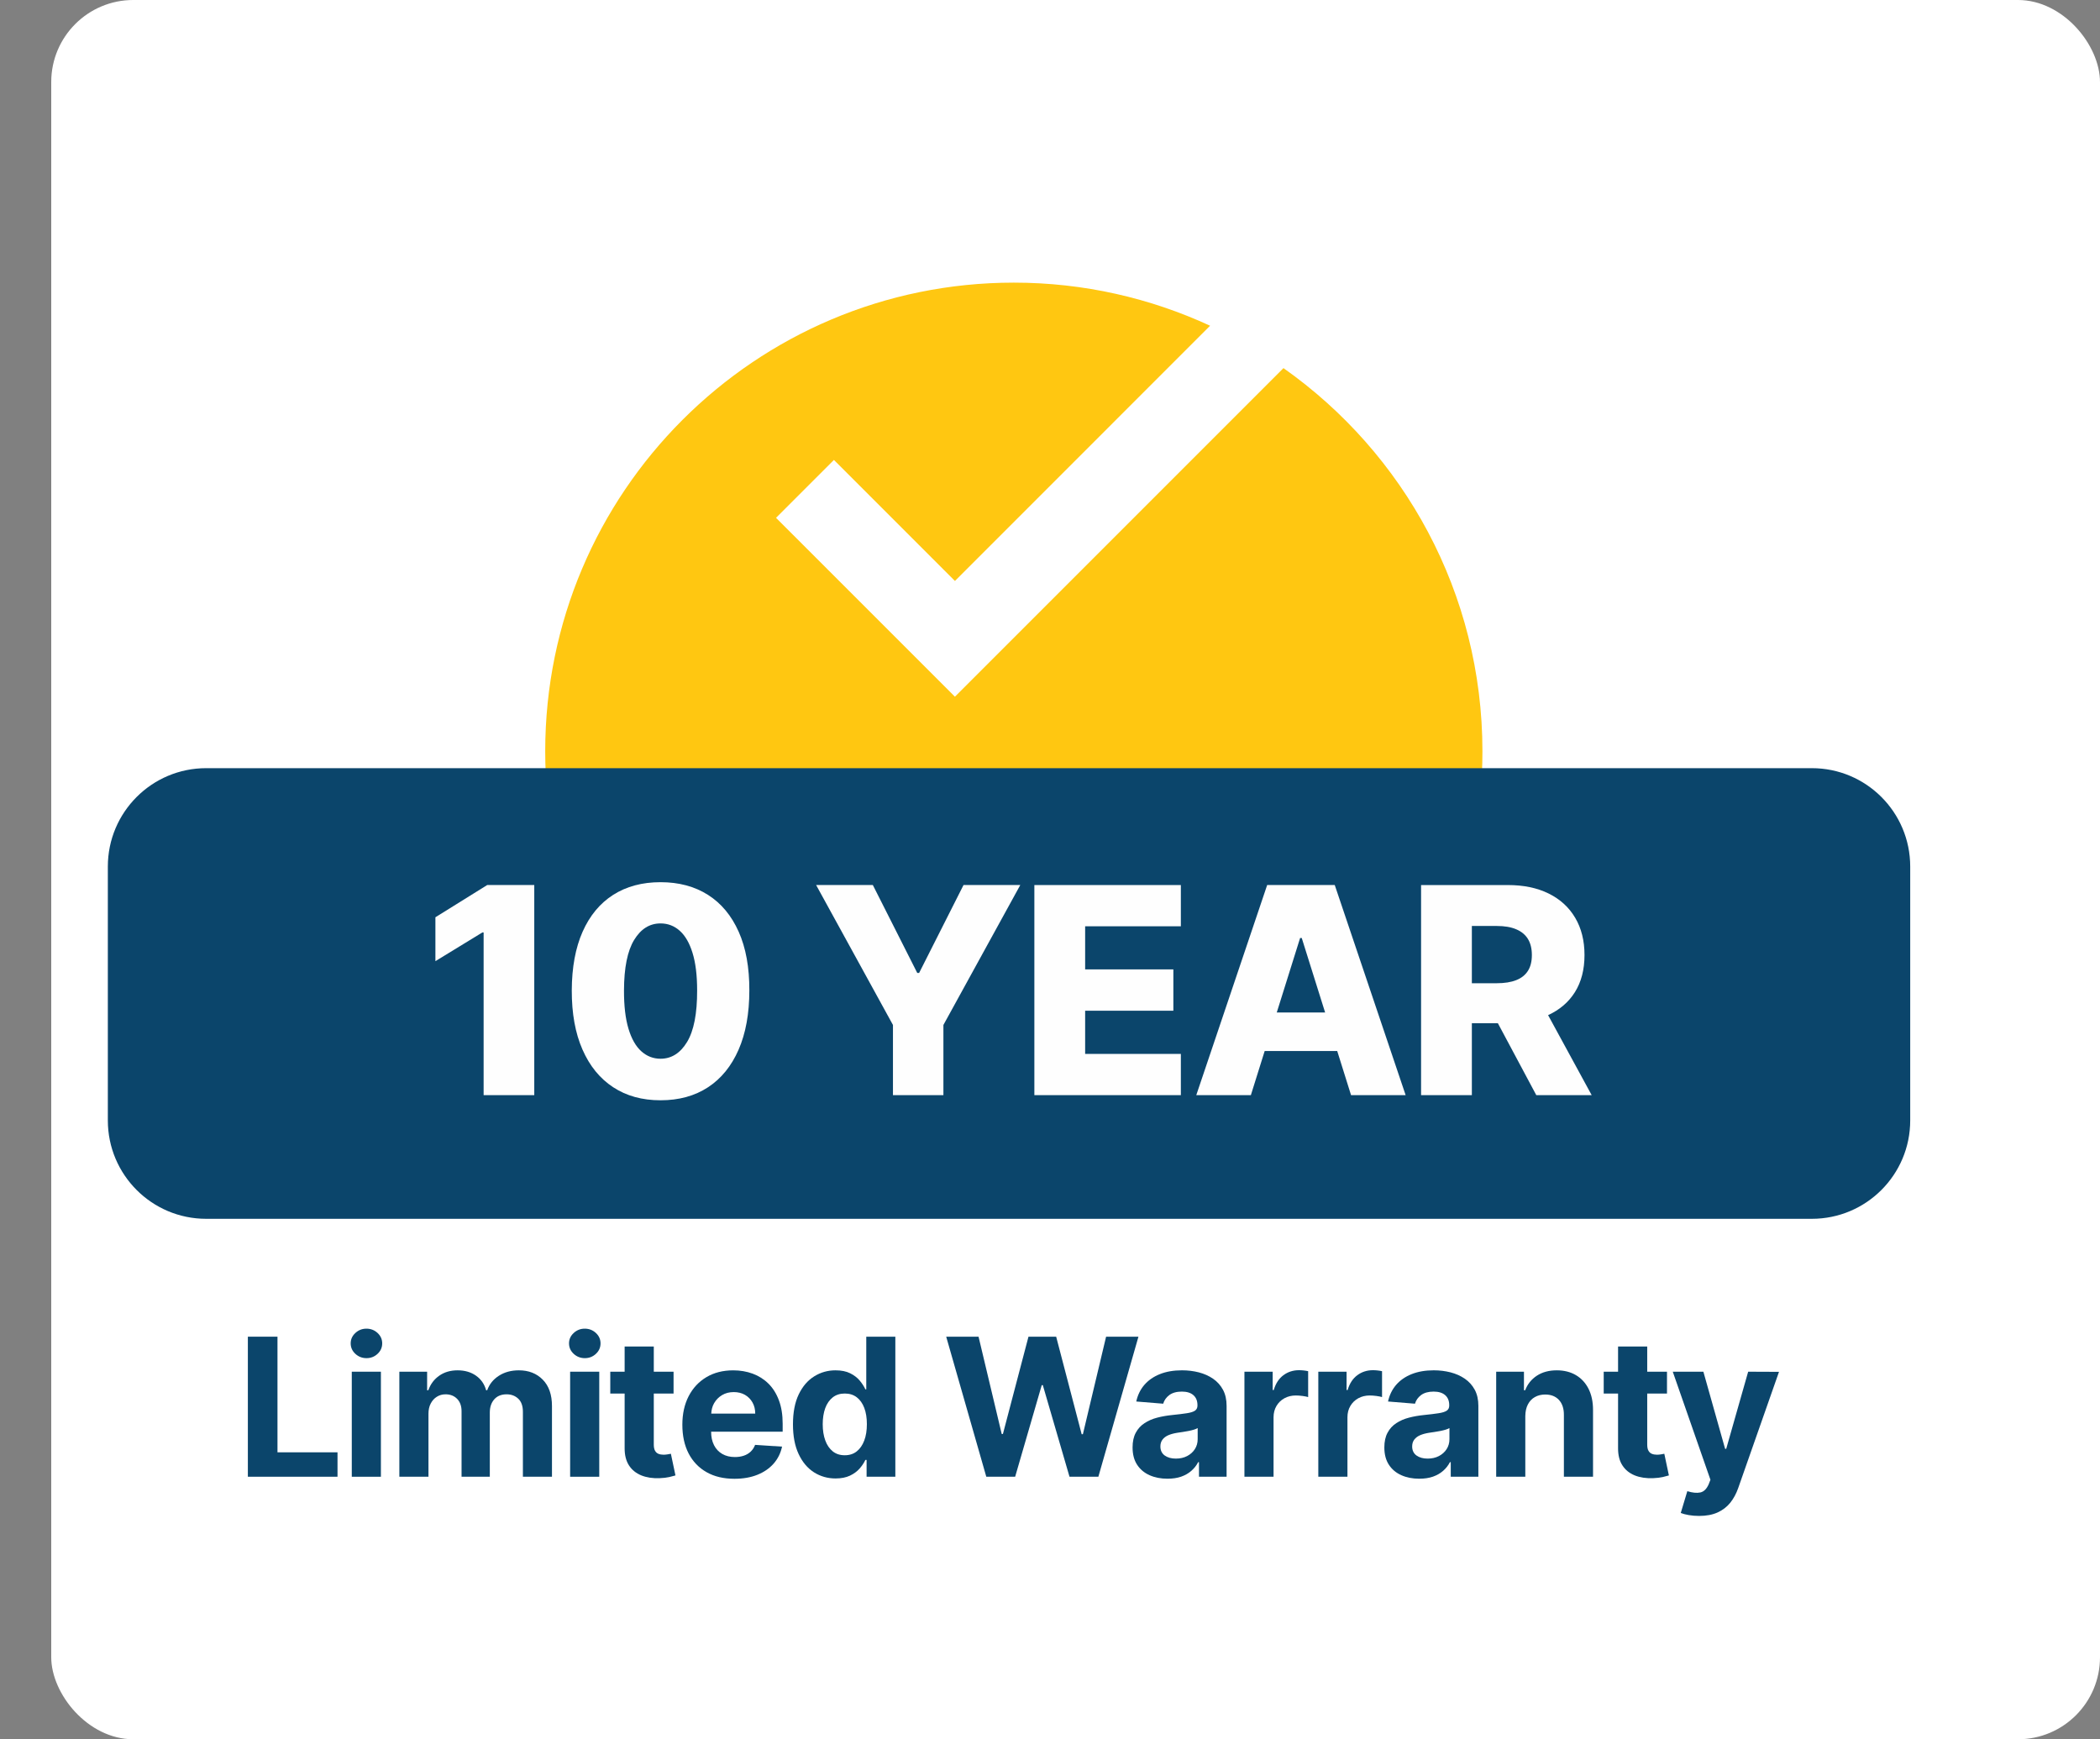 <?xml version="1.0" encoding="UTF-8"?>
<svg width="128px" height="106px" viewBox="0 0 128 106" version="1.1" xmlns="http://www.w3.org/2000/svg" xmlns:xlink="http://www.w3.org/1999/xlink">
    <rect x="0" y="0" width="128" height="106" fill="#808080" stroke="none"/>
    <title>10 year logo</title>
    <defs>
        <polygon id="path-1" points="0 95.817 120 95.817 120 13 0 13"></polygon>
    </defs>
    <g id="Home" stroke="none" stroke-width="1" fill="none" fill-rule="evenodd">
        <g id="LP-2022-New-Products-Desktop" transform="translate(-684, -457)">
            <g id="10-year-logo" transform="translate(684, 457)">
                <rect id="warranty-bg" fill="#FFFFFF" x="3.123" y="0" width="124.877" height="106" rx="5"></rect>
                <path d="M78.231,22.435 L58.205,42.461 L47.301,31.559 L50.83,28.031 L58.205,35.407 L73.758,19.852 C70.118,18.171 66.069,17.225 61.795,17.225 C46.021,17.225 33.232,30.013 33.232,45.789 C33.232,49.57 33.973,53.176 35.308,56.479 L88.282,56.479 C89.617,53.176 90.358,49.57 90.358,45.789 C90.358,36.135 85.564,27.606 78.231,22.435" id="Fill-1" fill="#FFC711"></path>
                <polygon id="Fill-3" fill="#0B456B" points="16.913 81.465 15.108 81.465 15.108 90 20.572 90 20.572 88.512 16.913 88.512"></polygon>
                <path d="M22.334,80.976 C22.073,80.976 21.848,81.065 21.658,81.241 C21.469,81.417 21.375,81.628 21.375,81.872 C21.375,82.12 21.469,82.332 21.658,82.508 C21.848,82.684 22.074,82.773 22.339,82.773 C22.603,82.773 22.828,82.684 23.016,82.508 C23.204,82.332 23.296,82.12 23.296,81.872 C23.296,81.628 23.204,81.417 23.016,81.241 C22.828,81.065 22.601,80.976 22.334,80.976" id="Fill-5" fill="#0B456B"></path>
                <mask id="mask-2" fill="white">
                    <use xlink:href="#path-1"></use>
                </mask>
                <g id="Clip-8"></g>
                <polygon id="Fill-7" fill="#0B456B" mask="url(#mask-2)" points="21.442 90.001 23.217 90.001 23.217 83.599 21.442 83.599"></polygon>
                <path d="M31.627,83.515 C31.157,83.515 30.751,83.625 30.408,83.846 C30.063,84.068 29.827,84.361 29.697,84.728 L29.63,84.728 C29.527,84.355 29.323,84.06 29.014,83.841 C28.704,83.623 28.33,83.515 27.892,83.515 C27.458,83.515 27.086,83.623 26.776,83.84 C26.464,84.058 26.241,84.352 26.108,84.728 L26.034,84.728 L26.034,83.598 L24.341,83.598 L24.341,90 L26.116,90 L26.116,86.157 C26.116,85.921 26.161,85.715 26.254,85.538 C26.345,85.362 26.47,85.223 26.627,85.126 C26.785,85.026 26.961,84.977 27.158,84.977 C27.45,84.977 27.685,85.071 27.866,85.257 C28.045,85.442 28.133,85.693 28.133,86.007 L28.133,90 L29.855,90 L29.855,86.091 C29.855,85.757 29.946,85.488 30.126,85.283 C30.306,85.08 30.558,84.977 30.881,84.977 C31.164,84.977 31.4,85.067 31.589,85.244 C31.778,85.422 31.872,85.689 31.872,86.045 L31.872,90 L33.644,90 L33.644,85.695 C33.644,85 33.457,84.463 33.082,84.084 C32.709,83.704 32.224,83.515 31.627,83.515" id="Fill-9" fill="#0B456B" mask="url(#mask-2)"></path>
                <path d="M35.642,80.976 C35.381,80.976 35.156,81.065 34.966,81.241 C34.777,81.417 34.683,81.628 34.683,81.872 C34.683,82.12 34.777,82.332 34.966,82.508 C35.156,82.684 35.382,82.773 35.647,82.773 C35.911,82.773 36.136,82.684 36.324,82.508 C36.512,82.332 36.604,82.12 36.604,81.872 C36.604,81.628 36.512,81.417 36.324,81.241 C36.136,81.065 35.909,80.976 35.642,80.976" id="Fill-10" fill="#0B456B" mask="url(#mask-2)"></path>
                <polygon id="Fill-11" fill="#0B456B" mask="url(#mask-2)" points="34.751 90.001 36.526 90.001 36.526 83.599 34.751 83.599"></polygon>
                <path d="M40.7,88.635 C40.617,88.649 40.534,88.658 40.45,88.658 C40.331,88.658 40.225,88.64 40.135,88.604 C40.044,88.567 39.975,88.505 39.925,88.413 C39.874,88.325 39.85,88.197 39.85,88.034 L39.85,84.931 L41.055,84.931 L41.055,83.598 L39.85,83.598 L39.85,82.064 L38.073,82.064 L38.073,83.598 L37.198,83.598 L37.198,84.931 L38.073,84.931 L38.073,88.266 C38.072,88.686 38.16,89.033 38.337,89.308 C38.514,89.583 38.765,89.785 39.085,89.917 C39.406,90.047 39.781,90.105 40.208,90.088 C40.439,90.079 40.635,90.056 40.796,90.019 C40.957,89.982 41.082,89.948 41.171,89.921 L40.892,88.6 C40.847,88.608 40.783,88.621 40.7,88.635" id="Fill-12" fill="#0B456B" mask="url(#mask-2)"></path>
                <path d="M43.353,86.154 C43.363,85.924 43.417,85.712 43.524,85.523 C43.641,85.315 43.803,85.15 44.01,85.026 C44.216,84.902 44.455,84.841 44.725,84.841 C44.983,84.841 45.21,84.897 45.407,85.009 C45.603,85.122 45.756,85.278 45.867,85.475 C45.978,85.671 46.033,85.898 46.033,86.154 L43.353,86.154 Z M46.836,84.323 C46.562,84.054 46.242,83.852 45.878,83.718 C45.511,83.584 45.117,83.516 44.696,83.516 C44.068,83.516 43.521,83.654 43.056,83.932 C42.59,84.21 42.229,84.598 41.973,85.095 C41.718,85.592 41.591,86.17 41.591,86.83 C41.591,87.504 41.718,88.089 41.973,88.582 C42.229,89.074 42.594,89.455 43.069,89.723 C43.542,89.992 44.108,90.125 44.767,90.125 C45.294,90.125 45.76,90.044 46.165,89.881 C46.569,89.719 46.9,89.491 47.157,89.198 C47.413,88.904 47.584,88.561 47.668,88.166 L46.025,88.058 C45.964,88.22 45.875,88.355 45.758,88.468 C45.642,88.578 45.501,88.662 45.338,88.717 C45.174,88.773 44.992,88.8 44.795,88.8 C44.498,88.8 44.241,88.737 44.025,88.612 C43.808,88.487 43.64,88.31 43.523,88.08 C43.404,87.848 43.345,87.575 43.345,87.257 L43.345,87.255 L47.705,87.255 L47.705,86.766 C47.705,86.222 47.629,85.746 47.475,85.339 C47.323,84.932 47.11,84.593 46.836,84.323 L46.836,84.323 Z" id="Fill-13" fill="#0B456B" mask="url(#mask-2)"></path>
                <path d="M52.678,87.795 C52.57,88.079 52.417,88.3 52.219,88.456 C52.019,88.614 51.778,88.691 51.491,88.691 C51.2,88.691 50.955,88.613 50.756,88.452 C50.557,88.292 50.406,88.07 50.302,87.785 C50.198,87.5 50.147,87.172 50.147,86.799 C50.147,86.43 50.198,86.105 50.299,85.823 C50.402,85.544 50.554,85.324 50.754,85.166 C50.954,85.008 51.2,84.929 51.491,84.929 C51.778,84.929 52.021,85.004 52.222,85.158 C52.421,85.311 52.574,85.527 52.681,85.808 C52.786,86.088 52.838,86.418 52.838,86.799 C52.838,87.179 52.785,87.512 52.678,87.795 L52.678,87.795 Z M52.801,84.674 L52.747,84.674 C52.669,84.501 52.555,84.326 52.407,84.146 C52.258,83.966 52.064,83.816 51.822,83.696 C51.584,83.576 51.283,83.515 50.925,83.515 C50.456,83.515 50.024,83.636 49.632,83.88 C49.238,84.123 48.923,84.488 48.687,84.975 C48.451,85.463 48.333,86.075 48.333,86.808 C48.333,87.522 48.447,88.124 48.677,88.614 C48.906,89.106 49.217,89.475 49.609,89.728 C50.003,89.978 50.443,90.105 50.929,90.105 C51.273,90.105 51.566,90.047 51.807,89.934 C52.047,89.819 52.242,89.676 52.395,89.502 C52.546,89.329 52.664,89.153 52.747,88.974 L52.821,88.974 L52.821,90 L54.573,90 L54.573,81.465 L52.801,81.465 L52.801,84.674 Z" id="Fill-14" fill="#0B456B" mask="url(#mask-2)"></path>
                <polygon id="Fill-15" fill="#0B456B" mask="url(#mask-2)" points="67.419 81.465 66.005 87.408 65.93 87.408 64.376 81.465 62.688 81.465 61.13 87.395 61.057 87.395 59.645 81.465 57.673 81.465 60.117 90 61.876 90 63.496 84.42 63.563 84.42 65.189 90 66.948 90 69.391 81.465"></polygon>
                <path d="M73.001,87.713 C73.001,87.936 72.944,88.138 72.83,88.317 C72.717,88.493 72.56,88.635 72.359,88.74 C72.16,88.844 71.928,88.895 71.668,88.895 C71.396,88.895 71.17,88.832 70.994,88.707 C70.818,88.579 70.729,88.395 70.729,88.153 C70.729,87.987 70.772,87.849 70.858,87.736 C70.944,87.623 71.066,87.532 71.221,87.466 C71.377,87.4 71.559,87.352 71.767,87.32 C71.865,87.306 71.973,87.291 72.092,87.272 C72.212,87.254 72.332,87.234 72.451,87.21 C72.571,87.186 72.678,87.159 72.774,87.13 C72.871,87.1 72.946,87.069 73.001,87.034 L73.001,87.713 Z M73.941,84.028 C73.687,83.853 73.396,83.724 73.07,83.639 C72.743,83.556 72.402,83.514 72.046,83.514 C71.535,83.514 71.085,83.591 70.698,83.746 C70.311,83.9 69.995,84.12 69.75,84.403 C69.505,84.689 69.342,85.028 69.258,85.415 L70.9,85.549 C70.961,85.338 71.087,85.162 71.276,85.02 C71.465,84.882 71.718,84.811 72.039,84.811 C72.341,84.811 72.576,84.883 72.74,85.028 C72.906,85.172 72.988,85.376 72.988,85.641 L72.988,85.665 C72.988,85.802 72.937,85.904 72.835,85.975 C72.731,86.043 72.567,86.096 72.338,86.13 C72.11,86.165 71.81,86.203 71.439,86.24 C71.122,86.272 70.819,86.325 70.532,86.4 C70.244,86.475 69.987,86.585 69.763,86.734 C69.537,86.88 69.36,87.073 69.229,87.317 C69.098,87.558 69.033,87.858 69.033,88.212 C69.033,88.635 69.125,88.987 69.31,89.269 C69.494,89.552 69.747,89.763 70.067,89.906 C70.386,90.049 70.751,90.121 71.16,90.121 C71.475,90.121 71.756,90.079 71.997,89.995 C72.239,89.909 72.445,89.791 72.618,89.638 C72.79,89.487 72.928,89.312 73.031,89.112 L73.081,89.112 L73.081,89.999 L74.764,89.999 L74.764,85.681 C74.764,85.302 74.691,84.974 74.544,84.7 C74.396,84.427 74.196,84.204 73.941,84.028 L73.941,84.028 Z" id="Fill-16" fill="#0B456B" mask="url(#mask-2)"></path>
                <path d="M79.177,83.507 C78.818,83.507 78.501,83.609 78.226,83.813 C77.952,84.017 77.755,84.317 77.639,84.715 L77.573,84.715 L77.573,83.598 L75.851,83.598 L75.851,90 L77.626,90 L77.626,86.379 C77.626,86.117 77.686,85.887 77.804,85.686 C77.922,85.487 78.083,85.329 78.288,85.217 C78.492,85.105 78.724,85.048 78.985,85.048 C79.107,85.048 79.242,85.059 79.39,85.077 C79.537,85.097 79.653,85.12 79.735,85.145 L79.735,83.568 C79.657,83.55 79.568,83.534 79.465,83.523 C79.362,83.511 79.267,83.507 79.177,83.507" id="Fill-17" fill="#0B456B" mask="url(#mask-2)"></path>
                <path d="M83.681,83.507 C83.322,83.507 83.005,83.609 82.73,83.813 C82.455,84.017 82.259,84.317 82.142,84.715 L82.077,84.715 L82.077,83.598 L80.354,83.598 L80.354,90 L82.13,90 L82.13,86.379 C82.13,86.117 82.189,85.887 82.308,85.686 C82.426,85.487 82.587,85.329 82.792,85.217 C82.995,85.105 83.228,85.048 83.489,85.048 C83.611,85.048 83.746,85.059 83.894,85.077 C84.041,85.097 84.157,85.12 84.239,85.145 L84.239,83.568 C84.161,83.55 84.072,83.534 83.969,83.523 C83.865,83.511 83.77,83.507 83.681,83.507" id="Fill-18" fill="#0B456B" mask="url(#mask-2)"></path>
                <path d="M88.347,87.713 C88.347,87.936 88.29,88.138 88.176,88.317 C88.063,88.493 87.906,88.635 87.705,88.74 C87.506,88.844 87.274,88.895 87.014,88.895 C86.742,88.895 86.516,88.832 86.34,88.707 C86.164,88.579 86.075,88.395 86.075,88.153 C86.075,87.987 86.118,87.849 86.204,87.736 C86.29,87.623 86.412,87.532 86.567,87.466 C86.723,87.4 86.905,87.352 87.113,87.32 C87.211,87.306 87.319,87.291 87.438,87.272 C87.558,87.254 87.678,87.234 87.797,87.21 C87.917,87.186 88.024,87.159 88.12,87.13 C88.217,87.1 88.292,87.069 88.347,87.034 L88.347,87.713 Z M89.287,84.028 C89.033,83.853 88.742,83.724 88.416,83.639 C88.089,83.556 87.748,83.514 87.392,83.514 C86.881,83.514 86.431,83.591 86.044,83.746 C85.657,83.9 85.341,84.12 85.096,84.403 C84.851,84.689 84.688,85.028 84.604,85.415 L86.246,85.549 C86.307,85.338 86.433,85.162 86.622,85.02 C86.811,84.882 87.065,84.811 87.385,84.811 C87.687,84.811 87.922,84.883 88.087,85.028 C88.252,85.172 88.334,85.376 88.334,85.641 L88.334,85.665 C88.334,85.802 88.283,85.904 88.181,85.975 C88.077,86.043 87.913,86.096 87.684,86.13 C87.456,86.165 87.156,86.203 86.785,86.24 C86.468,86.272 86.165,86.325 85.878,86.4 C85.59,86.475 85.333,86.585 85.109,86.734 C84.883,86.88 84.706,87.073 84.575,87.317 C84.444,87.558 84.379,87.858 84.379,88.212 C84.379,88.635 84.471,88.987 84.656,89.269 C84.84,89.552 85.093,89.763 85.413,89.906 C85.732,90.049 86.097,90.121 86.506,90.121 C86.821,90.121 87.102,90.079 87.343,89.995 C87.585,89.909 87.791,89.791 87.965,89.638 C88.136,89.487 88.274,89.312 88.377,89.112 L88.427,89.112 L88.427,89.999 L90.11,89.999 L90.11,85.681 C90.11,85.302 90.037,84.974 89.89,84.7 C89.742,84.427 89.542,84.204 89.287,84.028 L89.287,84.028 Z" id="Fill-19" fill="#0B456B" mask="url(#mask-2)"></path>
                <path d="M96.053,83.806 C95.722,83.612 95.334,83.515 94.89,83.515 C94.414,83.515 94.011,83.623 93.677,83.841 C93.343,84.06 93.106,84.355 92.964,84.728 L92.889,84.728 L92.889,83.599 L91.196,83.599 L91.196,90.001 L92.971,90.001 L92.971,86.299 C92.975,86.024 93.027,85.788 93.129,85.593 C93.23,85.397 93.372,85.247 93.554,85.145 C93.736,85.041 93.946,84.99 94.184,84.99 C94.541,84.99 94.819,85.1 95.023,85.321 C95.225,85.543 95.327,85.848 95.323,86.241 L95.323,90.001 L97.099,90.001 L97.099,85.924 C97.099,85.427 97.006,84.998 96.824,84.638 C96.64,84.278 96.383,84 96.053,83.806" id="Fill-20" fill="#0B456B" mask="url(#mask-2)"></path>
                <path d="M101.252,88.635 C101.169,88.649 101.086,88.658 101.002,88.658 C100.883,88.658 100.777,88.64 100.687,88.604 C100.596,88.567 100.527,88.505 100.477,88.413 C100.426,88.325 100.402,88.197 100.402,88.034 L100.402,84.931 L101.607,84.931 L101.607,83.598 L100.402,83.598 L100.402,82.064 L98.625,82.064 L98.625,83.598 L97.75,83.598 L97.75,84.931 L98.625,84.931 L98.625,88.266 C98.624,88.686 98.71,89.033 98.889,89.308 C99.066,89.583 99.315,89.785 99.637,89.917 C99.958,90.047 100.333,90.105 100.76,90.088 C100.991,90.079 101.187,90.056 101.348,90.019 C101.509,89.982 101.634,89.948 101.723,89.921 L101.444,88.6 C101.398,88.608 101.335,88.621 101.252,88.635" id="Fill-21" fill="#0B456B" mask="url(#mask-2)"></path>
                <path d="M106.555,83.599 L105.217,88.299 L105.15,88.299 L103.825,83.599 L101.959,83.599 L104.255,90.184 L104.15,90.455 C104.025,90.743 103.855,90.911 103.64,90.958 C103.425,91.004 103.16,90.978 102.846,90.88 L102.446,92.209 C102.574,92.26 102.737,92.303 102.932,92.337 C103.128,92.371 103.338,92.389 103.563,92.389 C104.003,92.389 104.377,92.318 104.687,92.179 C104.999,92.038 105.257,91.84 105.462,91.587 C105.666,91.332 105.827,91.034 105.947,90.693 L108.434,83.607 L106.555,83.599 Z" id="Fill-22" fill="#0B456B" mask="url(#mask-2)"></path>
                <path d="M110.436,74.281 L12.568,74.281 C9.257,74.281 6.573,71.597 6.573,68.285 L6.573,52.813 C6.573,49.5 9.257,46.816 12.568,46.816 L110.436,46.816 C113.747,46.816 116.432,49.5 116.432,52.813 L116.432,68.285 C116.432,71.597 113.747,74.281 110.436,74.281" id="Fill-23" fill="#0B456B" mask="url(#mask-2)"></path>
                <polygon id="Fill-24" fill="#FEFEFE" mask="url(#mask-2)" points="26.539 55.903 26.539 58.578 29.402 56.828 29.478 56.828 29.478 66.744 32.565 66.744 32.565 53.939 29.696 53.939"></polygon>
                <path d="M41.879,63.503 C41.467,64.184 40.927,64.525 40.261,64.525 C39.818,64.525 39.429,64.374 39.091,64.072 C38.753,63.77 38.492,63.31 38.306,62.693 C38.121,62.076 38.031,61.299 38.034,60.361 C38.038,58.978 38.244,57.951 38.654,57.282 C39.062,56.613 39.597,56.278 40.261,56.278 C40.707,56.278 41.097,56.427 41.429,56.723 C41.763,57.019 42.024,57.468 42.21,58.07 C42.398,58.671 42.492,59.437 42.492,60.361 C42.496,61.775 42.291,62.821 41.879,63.503 M43.152,54.537 C42.341,54.023 41.377,53.765 40.261,53.765 C39.143,53.765 38.182,54.023 37.375,54.537 C36.569,55.052 35.948,55.801 35.512,56.782 C35.077,57.764 34.856,58.957 34.851,60.361 C34.848,61.766 35.065,62.968 35.503,63.965 C35.94,64.964 36.563,65.729 37.372,66.26 C38.18,66.792 39.143,67.057 40.261,67.057 C41.382,67.057 42.346,66.793 43.152,66.266 C43.958,65.74 44.581,64.975 45.018,63.975 C45.455,62.975 45.674,61.77 45.674,60.361 C45.679,58.961 45.463,57.769 45.025,56.786 C44.586,55.802 43.963,55.052 43.152,54.537" id="Fill-25" fill="#FEFEFE" mask="url(#mask-2)"></path>
                <polygon id="Fill-26" fill="#FEFEFE" mask="url(#mask-2)" points="56.022 59.298 55.91 59.298 53.202 53.939 49.745 53.939 54.428 62.467 54.428 66.743 57.503 66.743 57.503 62.467 62.188 53.939 58.729 53.939"></polygon>
                <polygon id="Fill-27" fill="#FEFEFE" mask="url(#mask-2)" points="63.047 66.744 71.976 66.744 71.976 64.231 66.142 64.231 66.142 61.599 71.519 61.599 71.519 59.08 66.142 59.08 66.142 56.453 71.976 56.453 71.976 53.94 63.047 53.94"></polygon>
                <path d="M77.822,61.705 L79.245,57.165 L79.344,57.165 L80.769,61.705 L77.822,61.705 Z M77.237,53.939 L72.916,66.744 L76.243,66.744 L77.085,64.056 L81.507,64.056 L82.35,66.744 L85.677,66.744 L81.356,53.939 L77.237,53.939 Z" id="Fill-28" fill="#FEFEFE" mask="url(#mask-2)"></path>
                <path d="M89.713,56.434 L91.239,56.434 C91.702,56.434 92.092,56.499 92.407,56.632 C92.726,56.764 92.964,56.959 93.127,57.219 C93.289,57.48 93.371,57.807 93.371,58.205 C93.371,58.6 93.289,58.925 93.127,59.175 C92.964,59.428 92.727,59.615 92.411,59.737 C92.096,59.861 91.706,59.923 91.239,59.923 L89.713,59.923 L89.713,56.434 Z M93.64,66.743 L97.016,66.743 L94.36,61.868 C95.065,61.545 95.612,61.078 95.996,60.465 C96.384,59.844 96.579,59.093 96.579,58.205 C96.579,57.33 96.389,56.572 96.009,55.931 C95.63,55.291 95.091,54.8 94.393,54.456 C93.694,54.111 92.866,53.94 91.908,53.94 L86.618,53.94 L86.618,66.743 L89.713,66.743 L89.713,62.361 L91.299,62.361 L93.64,66.743 Z" id="Fill-29" fill="#FEFEFE" mask="url(#mask-2)"></path>
            </g>
        </g>
    </g>
</svg>